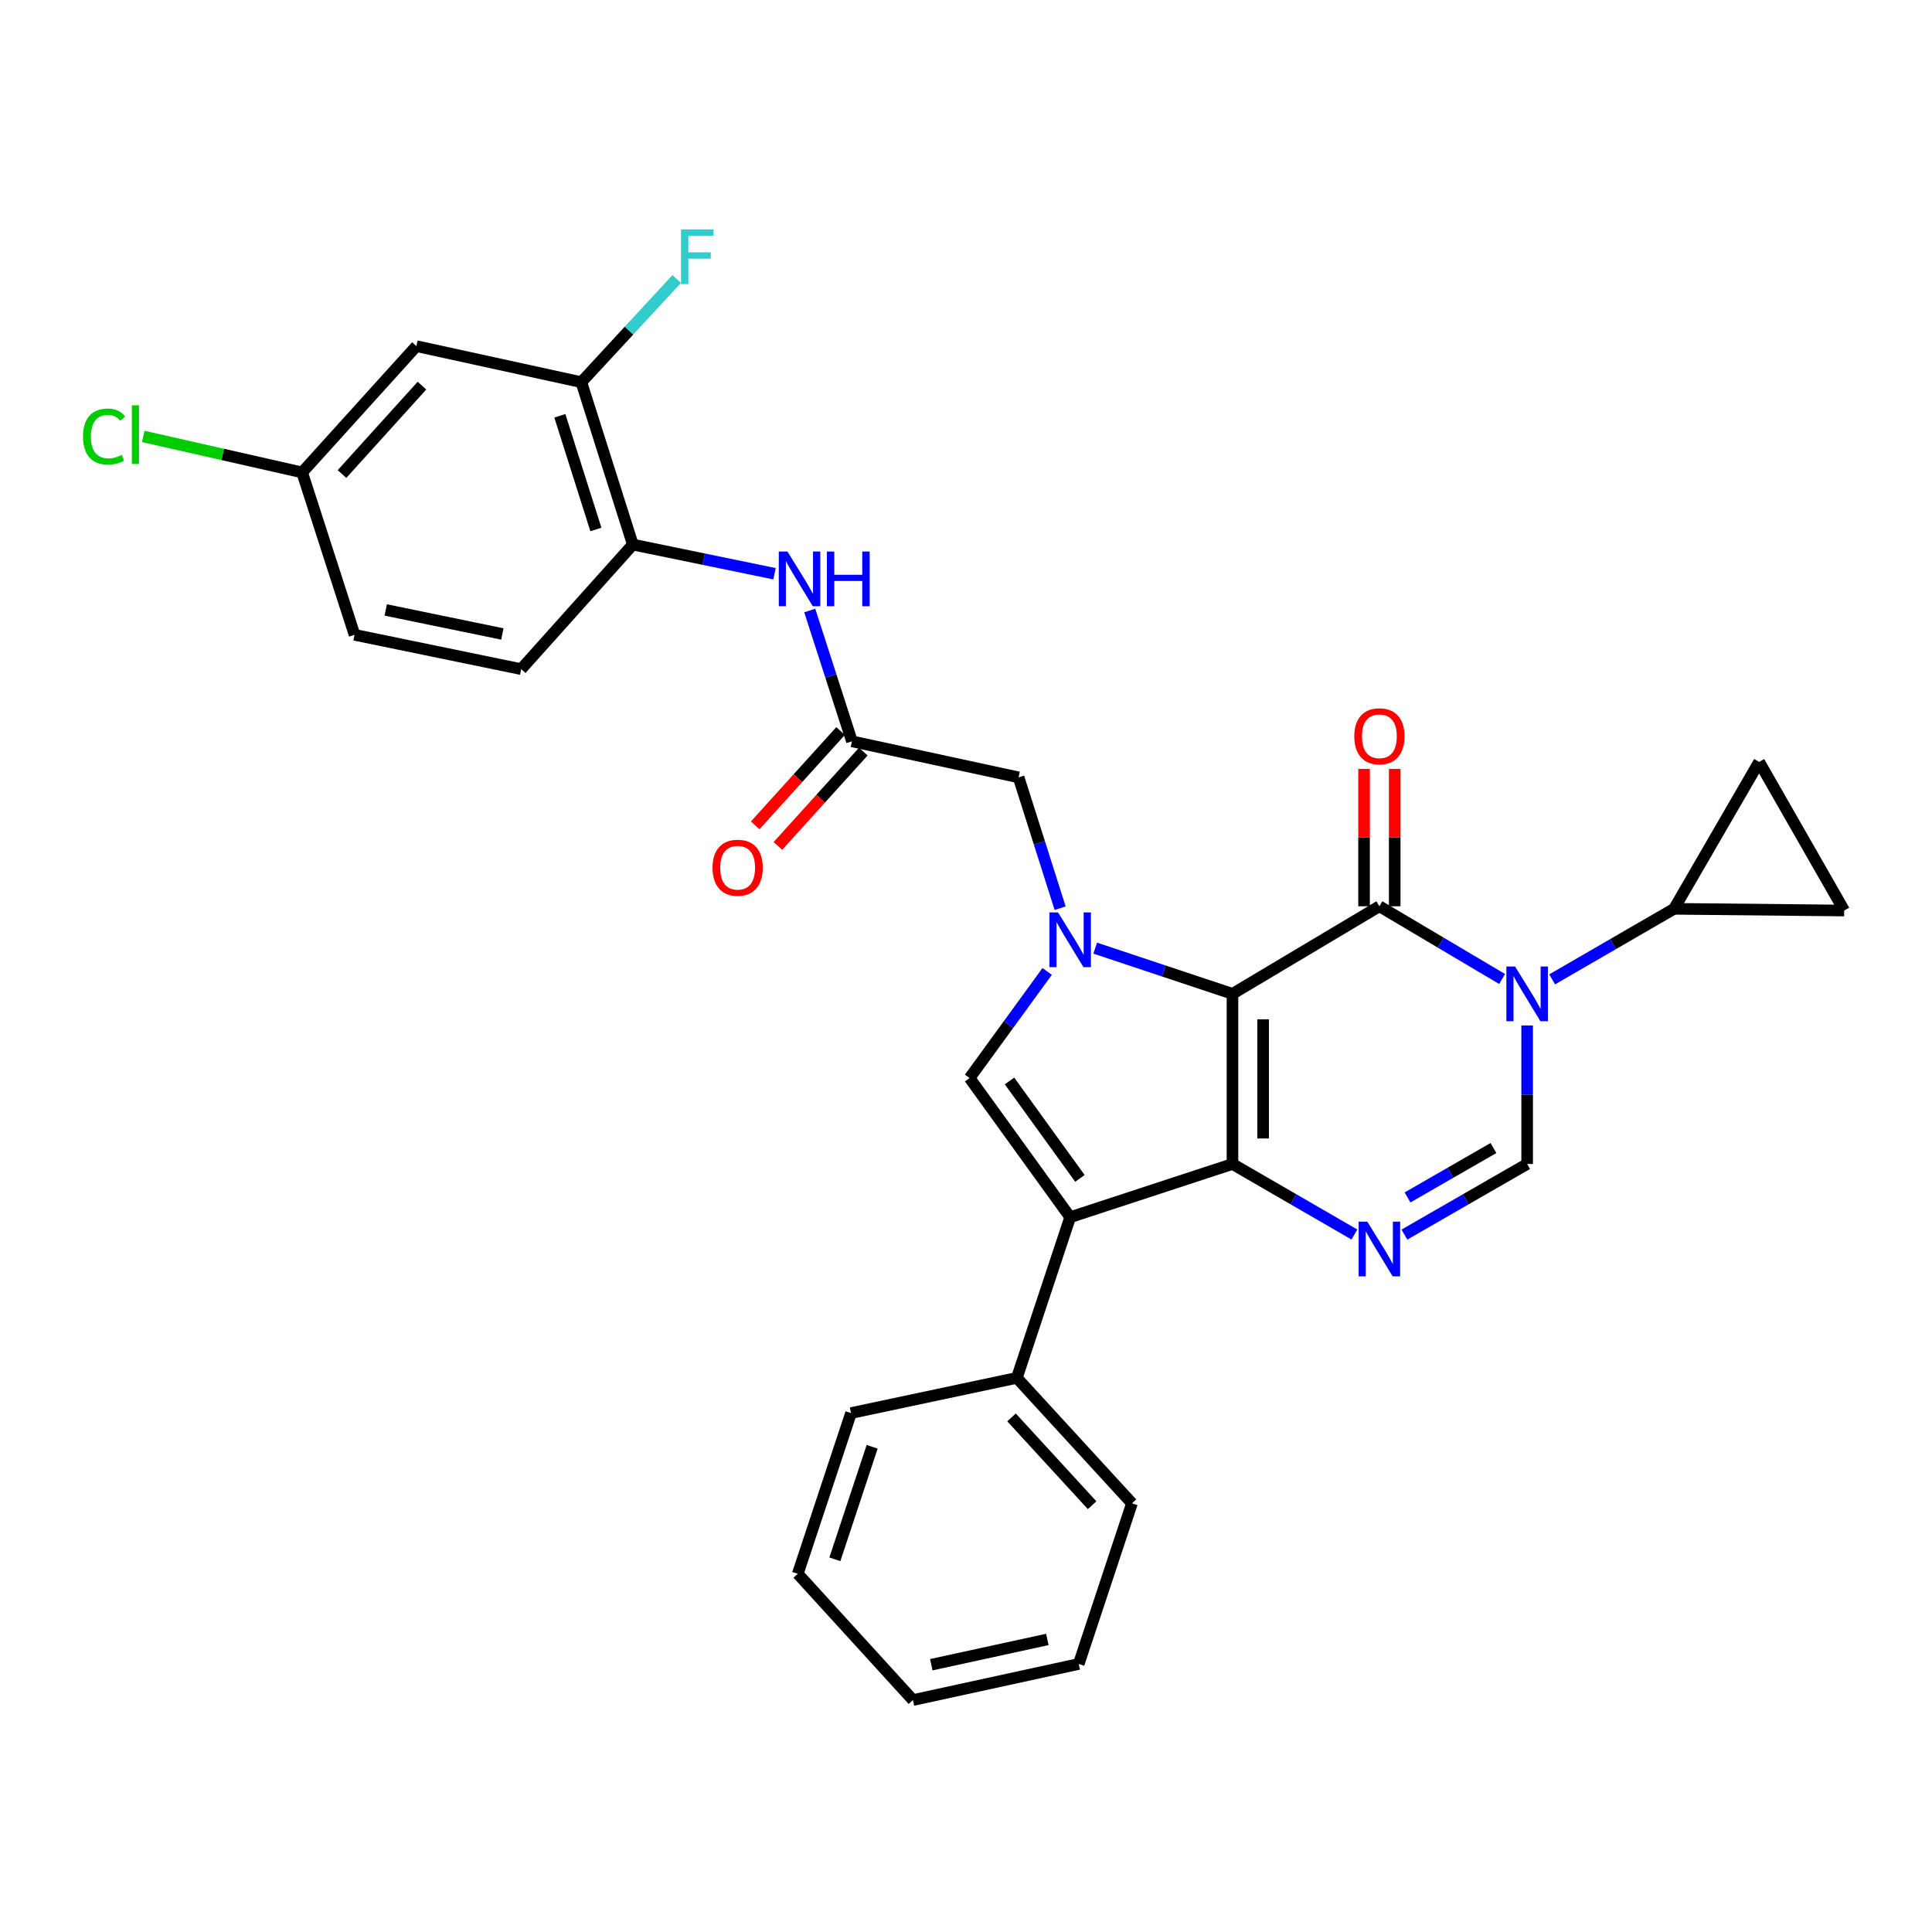 <?xml version='1.0' encoding='iso-8859-1'?>
<svg version='1.1' baseProfile='full'
              xmlns='http://www.w3.org/2000/svg'
                      xmlns:rdkit='http://www.rdkit.org/xml'
                      xmlns:xlink='http://www.w3.org/1999/xlink'
                  xml:space='preserve'
width='1000px' height='1000px' viewBox='0 0 1000 1000'>
<!-- END OF HEADER -->
<rect style='opacity:1.0;fill:#FFFFFF;stroke:none' width='1000' height='1000' x='0' y='0'> </rect>
<path class='bond-0' d='M 637.928,514.415 L 637.928,602.478' style='fill:none;fill-rule:evenodd;stroke:#000000;stroke-width:6px;stroke-linecap:butt;stroke-linejoin:miter;stroke-opacity:1' />
<path class='bond-0' d='M 653.788,527.625 L 653.788,589.269' style='fill:none;fill-rule:evenodd;stroke:#000000;stroke-width:6px;stroke-linecap:butt;stroke-linejoin:miter;stroke-opacity:1' />
<path class='bond-1' d='M 637.928,514.415 L 713.972,469.079' style='fill:none;fill-rule:evenodd;stroke:#000000;stroke-width:6px;stroke-linecap:butt;stroke-linejoin:miter;stroke-opacity:1' />
<path class='bond-3' d='M 637.928,514.415 L 602.4,502.584' style='fill:none;fill-rule:evenodd;stroke:#000000;stroke-width:6px;stroke-linecap:butt;stroke-linejoin:miter;stroke-opacity:1' />
<path class='bond-3' d='M 602.4,502.584 L 566.872,490.752' style='fill:none;fill-rule:evenodd;stroke:#0000FF;stroke-width:6px;stroke-linecap:butt;stroke-linejoin:miter;stroke-opacity:1' />
<path class='bond-4' d='M 637.928,602.478 L 553.918,630.032' style='fill:none;fill-rule:evenodd;stroke:#000000;stroke-width:6px;stroke-linecap:butt;stroke-linejoin:miter;stroke-opacity:1' />
<path class='bond-5' d='M 637.928,602.478 L 669.481,620.734' style='fill:none;fill-rule:evenodd;stroke:#000000;stroke-width:6px;stroke-linecap:butt;stroke-linejoin:miter;stroke-opacity:1' />
<path class='bond-5' d='M 669.481,620.734 L 701.035,638.99' style='fill:none;fill-rule:evenodd;stroke:#0000FF;stroke-width:6px;stroke-linecap:butt;stroke-linejoin:miter;stroke-opacity:1' />
<path class='bond-2' d='M 713.972,469.079 L 745.728,487.905' style='fill:none;fill-rule:evenodd;stroke:#000000;stroke-width:6px;stroke-linecap:butt;stroke-linejoin:miter;stroke-opacity:1' />
<path class='bond-2' d='M 745.728,487.905 L 777.485,506.731' style='fill:none;fill-rule:evenodd;stroke:#0000FF;stroke-width:6px;stroke-linecap:butt;stroke-linejoin:miter;stroke-opacity:1' />
<path class='bond-16' d='M 721.902,469.079 L 721.902,433.529' style='fill:none;fill-rule:evenodd;stroke:#000000;stroke-width:6px;stroke-linecap:butt;stroke-linejoin:miter;stroke-opacity:1' />
<path class='bond-16' d='M 721.902,433.529 L 721.902,397.978' style='fill:none;fill-rule:evenodd;stroke:#FF0000;stroke-width:6px;stroke-linecap:butt;stroke-linejoin:miter;stroke-opacity:1' />
<path class='bond-16' d='M 706.041,469.079 L 706.041,433.529' style='fill:none;fill-rule:evenodd;stroke:#000000;stroke-width:6px;stroke-linecap:butt;stroke-linejoin:miter;stroke-opacity:1' />
<path class='bond-16' d='M 706.041,433.529 L 706.041,397.978' style='fill:none;fill-rule:evenodd;stroke:#FF0000;stroke-width:6px;stroke-linecap:butt;stroke-linejoin:miter;stroke-opacity:1' />
<path class='bond-7' d='M 790.447,530.777 L 790.447,566.627' style='fill:none;fill-rule:evenodd;stroke:#0000FF;stroke-width:6px;stroke-linecap:butt;stroke-linejoin:miter;stroke-opacity:1' />
<path class='bond-7' d='M 790.447,566.627 L 790.447,602.478' style='fill:none;fill-rule:evenodd;stroke:#000000;stroke-width:6px;stroke-linecap:butt;stroke-linejoin:miter;stroke-opacity:1' />
<path class='bond-8' d='M 803.384,506.927 L 834.933,488.664' style='fill:none;fill-rule:evenodd;stroke:#0000FF;stroke-width:6px;stroke-linecap:butt;stroke-linejoin:miter;stroke-opacity:1' />
<path class='bond-8' d='M 834.933,488.664 L 866.482,470.401' style='fill:none;fill-rule:evenodd;stroke:#000000;stroke-width:6px;stroke-linecap:butt;stroke-linejoin:miter;stroke-opacity:1' />
<path class='bond-6' d='M 542.006,502.81 L 521.932,530.399' style='fill:none;fill-rule:evenodd;stroke:#0000FF;stroke-width:6px;stroke-linecap:butt;stroke-linejoin:miter;stroke-opacity:1' />
<path class='bond-6' d='M 521.932,530.399 L 501.859,557.988' style='fill:none;fill-rule:evenodd;stroke:#000000;stroke-width:6px;stroke-linecap:butt;stroke-linejoin:miter;stroke-opacity:1' />
<path class='bond-11' d='M 548.721,470.073 L 537.97,436.22' style='fill:none;fill-rule:evenodd;stroke:#0000FF;stroke-width:6px;stroke-linecap:butt;stroke-linejoin:miter;stroke-opacity:1' />
<path class='bond-11' d='M 537.97,436.22 L 527.219,402.367' style='fill:none;fill-rule:evenodd;stroke:#000000;stroke-width:6px;stroke-linecap:butt;stroke-linejoin:miter;stroke-opacity:1' />
<path class='bond-18' d='M 553.918,630.032 L 526.32,713.187' style='fill:none;fill-rule:evenodd;stroke:#000000;stroke-width:6px;stroke-linecap:butt;stroke-linejoin:miter;stroke-opacity:1' />
<path class='bond-30' d='M 553.918,630.032 L 501.859,557.988' style='fill:none;fill-rule:evenodd;stroke:#000000;stroke-width:6px;stroke-linecap:butt;stroke-linejoin:miter;stroke-opacity:1' />
<path class='bond-30' d='M 558.965,609.936 L 522.524,559.505' style='fill:none;fill-rule:evenodd;stroke:#000000;stroke-width:6px;stroke-linecap:butt;stroke-linejoin:miter;stroke-opacity:1' />
<path class='bond-31' d='M 726.917,639.027 L 758.682,620.752' style='fill:none;fill-rule:evenodd;stroke:#0000FF;stroke-width:6px;stroke-linecap:butt;stroke-linejoin:miter;stroke-opacity:1' />
<path class='bond-31' d='M 758.682,620.752 L 790.447,602.478' style='fill:none;fill-rule:evenodd;stroke:#000000;stroke-width:6px;stroke-linecap:butt;stroke-linejoin:miter;stroke-opacity:1' />
<path class='bond-31' d='M 728.538,619.796 L 750.773,607.004' style='fill:none;fill-rule:evenodd;stroke:#0000FF;stroke-width:6px;stroke-linecap:butt;stroke-linejoin:miter;stroke-opacity:1' />
<path class='bond-31' d='M 750.773,607.004 L 773.009,594.212' style='fill:none;fill-rule:evenodd;stroke:#000000;stroke-width:6px;stroke-linecap:butt;stroke-linejoin:miter;stroke-opacity:1' />
<path class='bond-12' d='M 866.482,470.401 L 910.532,394.366' style='fill:none;fill-rule:evenodd;stroke:#000000;stroke-width:6px;stroke-linecap:butt;stroke-linejoin:miter;stroke-opacity:1' />
<path class='bond-13' d='M 866.482,470.401 L 954.545,471.291' style='fill:none;fill-rule:evenodd;stroke:#000000;stroke-width:6px;stroke-linecap:butt;stroke-linejoin:miter;stroke-opacity:1' />
<path class='bond-9' d='M 440.971,383.704 L 527.219,402.367' style='fill:none;fill-rule:evenodd;stroke:#000000;stroke-width:6px;stroke-linecap:butt;stroke-linejoin:miter;stroke-opacity:1' />
<path class='bond-10' d='M 440.971,383.704 L 430.047,349.853' style='fill:none;fill-rule:evenodd;stroke:#000000;stroke-width:6px;stroke-linecap:butt;stroke-linejoin:miter;stroke-opacity:1' />
<path class='bond-10' d='M 430.047,349.853 L 419.123,316.001' style='fill:none;fill-rule:evenodd;stroke:#0000FF;stroke-width:6px;stroke-linecap:butt;stroke-linejoin:miter;stroke-opacity:1' />
<path class='bond-19' d='M 435.092,378.382 L 412.991,402.793' style='fill:none;fill-rule:evenodd;stroke:#000000;stroke-width:6px;stroke-linecap:butt;stroke-linejoin:miter;stroke-opacity:1' />
<path class='bond-19' d='M 412.991,402.793 L 390.891,427.205' style='fill:none;fill-rule:evenodd;stroke:#FF0000;stroke-width:6px;stroke-linecap:butt;stroke-linejoin:miter;stroke-opacity:1' />
<path class='bond-19' d='M 446.85,389.027 L 424.749,413.438' style='fill:none;fill-rule:evenodd;stroke:#000000;stroke-width:6px;stroke-linecap:butt;stroke-linejoin:miter;stroke-opacity:1' />
<path class='bond-19' d='M 424.749,413.438 L 402.649,437.849' style='fill:none;fill-rule:evenodd;stroke:#FF0000;stroke-width:6px;stroke-linecap:butt;stroke-linejoin:miter;stroke-opacity:1' />
<path class='bond-14' d='M 400.898,296.968 L 364.223,289.418' style='fill:none;fill-rule:evenodd;stroke:#0000FF;stroke-width:6px;stroke-linecap:butt;stroke-linejoin:miter;stroke-opacity:1' />
<path class='bond-14' d='M 364.223,289.418 L 327.548,281.869' style='fill:none;fill-rule:evenodd;stroke:#000000;stroke-width:6px;stroke-linecap:butt;stroke-linejoin:miter;stroke-opacity:1' />
<path class='bond-32' d='M 910.532,394.366 L 954.545,471.291' style='fill:none;fill-rule:evenodd;stroke:#000000;stroke-width:6px;stroke-linecap:butt;stroke-linejoin:miter;stroke-opacity:1' />
<path class='bond-15' d='M 327.548,281.869 L 300.893,197.815' style='fill:none;fill-rule:evenodd;stroke:#000000;stroke-width:6px;stroke-linecap:butt;stroke-linejoin:miter;stroke-opacity:1' />
<path class='bond-15' d='M 308.431,274.055 L 289.773,215.217' style='fill:none;fill-rule:evenodd;stroke:#000000;stroke-width:6px;stroke-linecap:butt;stroke-linejoin:miter;stroke-opacity:1' />
<path class='bond-20' d='M 327.548,281.869 L 269.762,346.343' style='fill:none;fill-rule:evenodd;stroke:#000000;stroke-width:6px;stroke-linecap:butt;stroke-linejoin:miter;stroke-opacity:1' />
<path class='bond-17' d='M 300.893,197.815 L 215.518,179.161' style='fill:none;fill-rule:evenodd;stroke:#000000;stroke-width:6px;stroke-linecap:butt;stroke-linejoin:miter;stroke-opacity:1' />
<path class='bond-22' d='M 300.893,197.815 L 325.586,171.11' style='fill:none;fill-rule:evenodd;stroke:#000000;stroke-width:6px;stroke-linecap:butt;stroke-linejoin:miter;stroke-opacity:1' />
<path class='bond-22' d='M 325.586,171.11 L 350.279,144.405' style='fill:none;fill-rule:evenodd;stroke:#33CCCC;stroke-width:6px;stroke-linecap:butt;stroke-linejoin:miter;stroke-opacity:1' />
<path class='bond-34' d='M 215.518,179.161 L 156.383,244.525' style='fill:none;fill-rule:evenodd;stroke:#000000;stroke-width:6px;stroke-linecap:butt;stroke-linejoin:miter;stroke-opacity:1' />
<path class='bond-34' d='M 218.409,199.606 L 177.015,245.361' style='fill:none;fill-rule:evenodd;stroke:#000000;stroke-width:6px;stroke-linecap:butt;stroke-linejoin:miter;stroke-opacity:1' />
<path class='bond-25' d='M 526.32,713.187 L 585.904,778.119' style='fill:none;fill-rule:evenodd;stroke:#000000;stroke-width:6px;stroke-linecap:butt;stroke-linejoin:miter;stroke-opacity:1' />
<path class='bond-25' d='M 523.571,733.65 L 565.28,779.103' style='fill:none;fill-rule:evenodd;stroke:#000000;stroke-width:6px;stroke-linecap:butt;stroke-linejoin:miter;stroke-opacity:1' />
<path class='bond-26' d='M 526.32,713.187 L 440.495,731.4' style='fill:none;fill-rule:evenodd;stroke:#000000;stroke-width:6px;stroke-linecap:butt;stroke-linejoin:miter;stroke-opacity:1' />
<path class='bond-23' d='M 269.762,346.343 L 183.514,328.579' style='fill:none;fill-rule:evenodd;stroke:#000000;stroke-width:6px;stroke-linecap:butt;stroke-linejoin:miter;stroke-opacity:1' />
<path class='bond-23' d='M 260.024,328.143 L 199.651,315.709' style='fill:none;fill-rule:evenodd;stroke:#000000;stroke-width:6px;stroke-linecap:butt;stroke-linejoin:miter;stroke-opacity:1' />
<path class='bond-21' d='M 156.383,244.525 L 183.514,328.579' style='fill:none;fill-rule:evenodd;stroke:#000000;stroke-width:6px;stroke-linecap:butt;stroke-linejoin:miter;stroke-opacity:1' />
<path class='bond-24' d='M 156.383,244.525 L 115.263,235.208' style='fill:none;fill-rule:evenodd;stroke:#000000;stroke-width:6px;stroke-linecap:butt;stroke-linejoin:miter;stroke-opacity:1' />
<path class='bond-24' d='M 115.263,235.208 L 74.143,225.89' style='fill:none;fill-rule:evenodd;stroke:#00CC00;stroke-width:6px;stroke-linecap:butt;stroke-linejoin:miter;stroke-opacity:1' />
<path class='bond-28' d='M 585.904,778.119 L 558.35,861.265' style='fill:none;fill-rule:evenodd;stroke:#000000;stroke-width:6px;stroke-linecap:butt;stroke-linejoin:miter;stroke-opacity:1' />
<path class='bond-27' d='M 440.495,731.4 L 412.933,814.59' style='fill:none;fill-rule:evenodd;stroke:#000000;stroke-width:6px;stroke-linecap:butt;stroke-linejoin:miter;stroke-opacity:1' />
<path class='bond-27' d='M 451.417,748.867 L 432.123,807.1' style='fill:none;fill-rule:evenodd;stroke:#000000;stroke-width:6px;stroke-linecap:butt;stroke-linejoin:miter;stroke-opacity:1' />
<path class='bond-29' d='M 412.933,814.59 L 472.534,879.955' style='fill:none;fill-rule:evenodd;stroke:#000000;stroke-width:6px;stroke-linecap:butt;stroke-linejoin:miter;stroke-opacity:1' />
<path class='bond-33' d='M 558.35,861.265 L 472.534,879.955' style='fill:none;fill-rule:evenodd;stroke:#000000;stroke-width:6px;stroke-linecap:butt;stroke-linejoin:miter;stroke-opacity:1' />
<path class='bond-33' d='M 542.103,848.571 L 482.031,861.654' style='fill:none;fill-rule:evenodd;stroke:#000000;stroke-width:6px;stroke-linecap:butt;stroke-linejoin:miter;stroke-opacity:1' />
<path  class='atom-3' d='M 784.187 500.255
L 793.467 515.255
Q 794.387 516.735, 795.867 519.415
Q 797.347 522.095, 797.427 522.255
L 797.427 500.255
L 801.187 500.255
L 801.187 528.575
L 797.307 528.575
L 787.347 512.175
Q 786.187 510.255, 784.947 508.055
Q 783.747 505.855, 783.387 505.175
L 783.387 528.575
L 779.707 528.575
L 779.707 500.255
L 784.187 500.255
' fill='#0000FF'/>
<path  class='atom-4' d='M 547.658 472.278
L 556.938 487.278
Q 557.858 488.758, 559.338 491.438
Q 560.818 494.118, 560.898 494.278
L 560.898 472.278
L 564.658 472.278
L 564.658 500.598
L 560.778 500.598
L 550.818 484.198
Q 549.658 482.278, 548.418 480.078
Q 547.218 477.878, 546.858 477.198
L 546.858 500.598
L 543.178 500.598
L 543.178 472.278
L 547.658 472.278
' fill='#0000FF'/>
<path  class='atom-6' d='M 707.712 632.314
L 716.992 647.314
Q 717.912 648.794, 719.392 651.474
Q 720.872 654.154, 720.952 654.314
L 720.952 632.314
L 724.712 632.314
L 724.712 660.634
L 720.832 660.634
L 710.872 644.234
Q 709.712 642.314, 708.472 640.114
Q 707.272 637.914, 706.912 637.234
L 706.912 660.634
L 703.232 660.634
L 703.232 632.314
L 707.712 632.314
' fill='#0000FF'/>
<path  class='atom-11' d='M 407.58 285.473
L 416.86 300.473
Q 417.78 301.953, 419.26 304.633
Q 420.74 307.313, 420.82 307.473
L 420.82 285.473
L 424.58 285.473
L 424.58 313.793
L 420.7 313.793
L 410.74 297.393
Q 409.58 295.473, 408.34 293.273
Q 407.14 291.073, 406.78 290.393
L 406.78 313.793
L 403.1 313.793
L 403.1 285.473
L 407.58 285.473
' fill='#0000FF'/>
<path  class='atom-11' d='M 427.98 285.473
L 431.82 285.473
L 431.82 297.513
L 446.3 297.513
L 446.3 285.473
L 450.14 285.473
L 450.14 313.793
L 446.3 313.793
L 446.3 300.713
L 431.82 300.713
L 431.82 313.793
L 427.98 313.793
L 427.98 285.473
' fill='#0000FF'/>
<path  class='atom-17' d='M 700.972 381.096
Q 700.972 374.296, 704.332 370.496
Q 707.692 366.696, 713.972 366.696
Q 720.252 366.696, 723.612 370.496
Q 726.972 374.296, 726.972 381.096
Q 726.972 387.976, 723.572 391.896
Q 720.172 395.776, 713.972 395.776
Q 707.732 395.776, 704.332 391.896
Q 700.972 388.016, 700.972 381.096
M 713.972 392.576
Q 718.292 392.576, 720.612 389.696
Q 722.972 386.776, 722.972 381.096
Q 722.972 375.536, 720.612 372.736
Q 718.292 369.896, 713.972 369.896
Q 709.652 369.896, 707.292 372.696
Q 704.972 375.496, 704.972 381.096
Q 704.972 386.816, 707.292 389.696
Q 709.652 392.576, 713.972 392.576
' fill='#FF0000'/>
<path  class='atom-20' d='M 368.81 449.131
Q 368.81 442.331, 372.17 438.531
Q 375.53 434.731, 381.81 434.731
Q 388.09 434.731, 391.45 438.531
Q 394.81 442.331, 394.81 449.131
Q 394.81 456.011, 391.41 459.931
Q 388.01 463.811, 381.81 463.811
Q 375.57 463.811, 372.17 459.931
Q 368.81 456.051, 368.81 449.131
M 381.81 460.611
Q 386.13 460.611, 388.45 457.731
Q 390.81 454.811, 390.81 449.131
Q 390.81 443.571, 388.45 440.771
Q 386.13 437.931, 381.81 437.931
Q 377.49 437.931, 375.13 440.731
Q 372.81 443.531, 372.81 449.131
Q 372.81 454.851, 375.13 457.731
Q 377.49 460.611, 381.81 460.611
' fill='#FF0000'/>
<path  class='atom-23' d='M 352.489 118.749
L 369.329 118.749
L 369.329 121.989
L 356.289 121.989
L 356.289 130.589
L 367.889 130.589
L 367.889 133.869
L 356.289 133.869
L 356.289 147.069
L 352.489 147.069
L 352.489 118.749
' fill='#33CCCC'/>
<path  class='atom-25' d='M 42.971 225.952
Q 42.971 218.912, 46.251 215.232
Q 49.571 211.512, 55.851 211.512
Q 61.691 211.512, 64.811 215.632
L 62.171 217.792
Q 59.891 214.792, 55.851 214.792
Q 51.571 214.792, 49.291 217.672
Q 47.051 220.512, 47.051 225.952
Q 47.051 231.552, 49.371 234.432
Q 51.731 237.312, 56.291 237.312
Q 59.411 237.312, 63.051 235.432
L 64.171 238.432
Q 62.691 239.392, 60.451 239.952
Q 58.211 240.512, 55.731 240.512
Q 49.571 240.512, 46.251 236.752
Q 42.971 232.992, 42.971 225.952
' fill='#00CC00'/>
<path  class='atom-25' d='M 68.251 209.792
L 71.931 209.792
L 71.931 240.152
L 68.251 240.152
L 68.251 209.792
' fill='#00CC00'/>
</svg>
